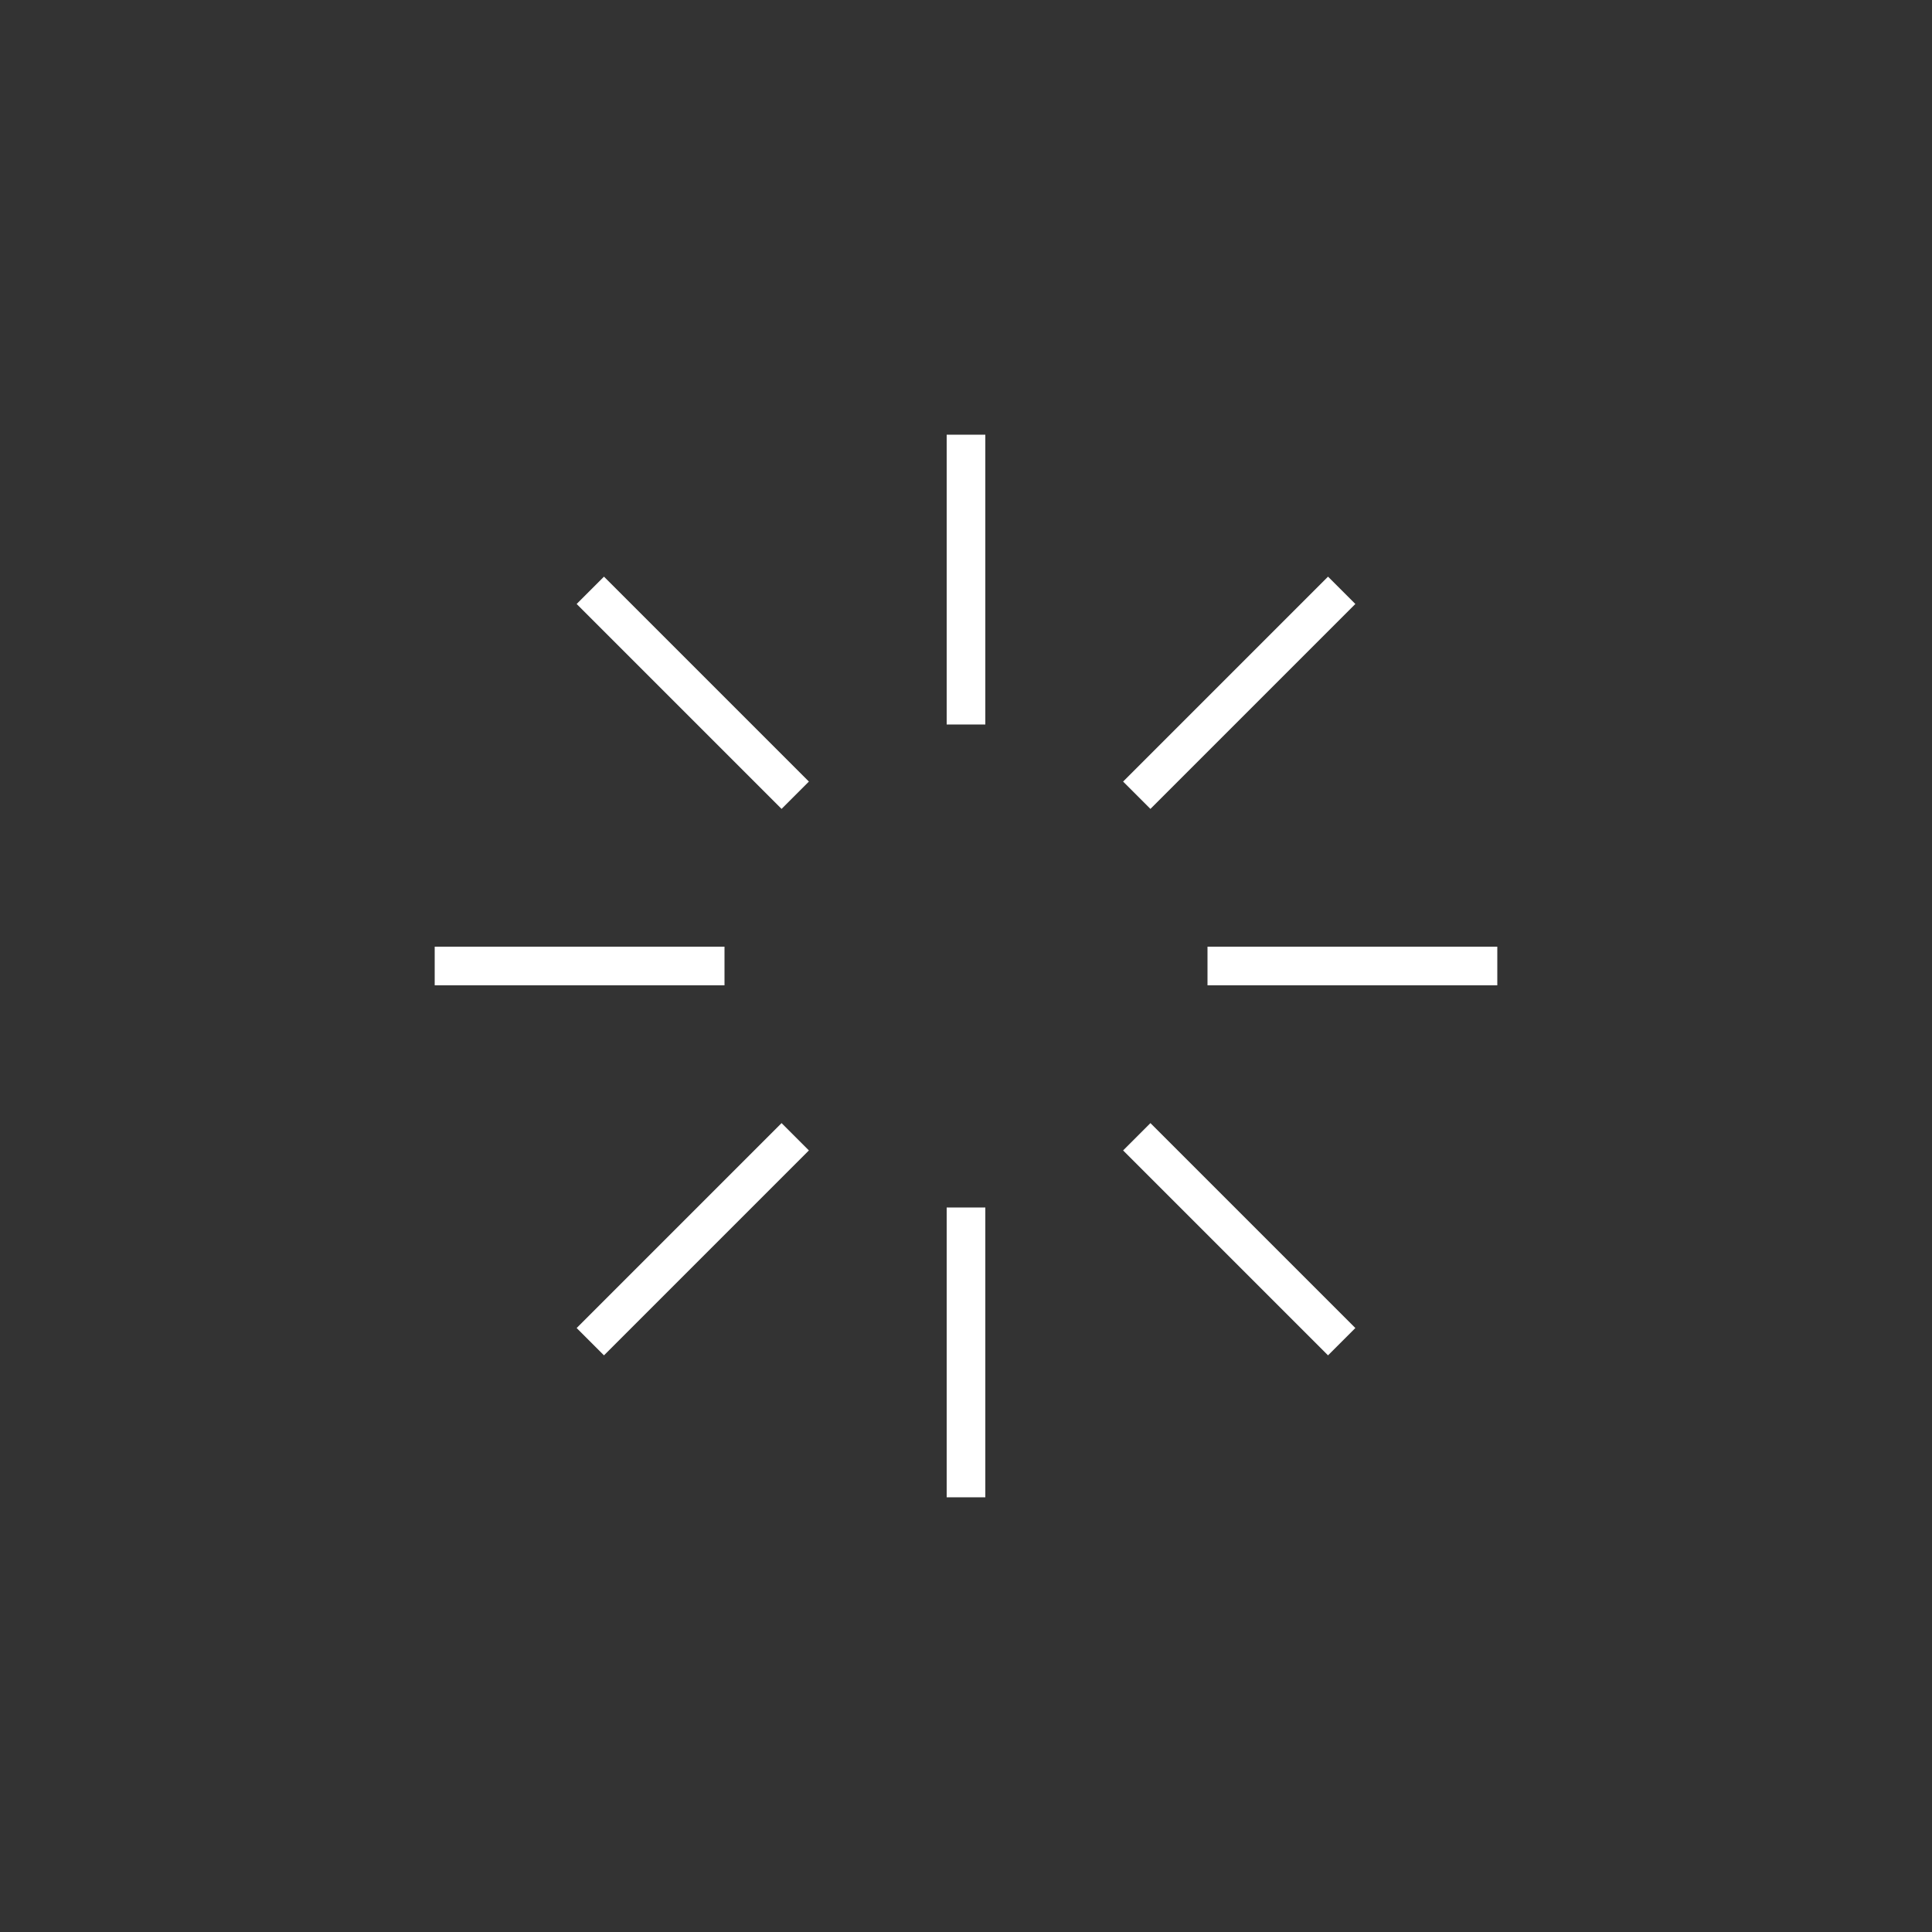 <?xml version="1.0" encoding="utf-8"?>
<svg xmlns="http://www.w3.org/2000/svg" xmlns:xlink="http://www.w3.org/1999/xlink" style="margin: auto; background: none; display: block; shape-rendering: auto;" width="84px" height="84px" viewBox="0 0 100 100" preserveAspectRatio="xMidYMid">
<rect x="0" y="0" width="100" height="100" fill="#333333" stroke="none"/>
<g transform="rotate(0 50 50)">
  <rect x="49" y="22.5" rx="0" ry="0" width="2" height="15" fill="#ffffff">
    <animate attributeName="opacity" values="1;0" keyTimes="0;1" dur="1s" begin="-0.875s" repeatCount="indefinite"></animate>
  </rect>
</g>
<g transform="rotate(45 50 50)">
  <rect x="49" y="22.5" rx="0" ry="0" width="2" height="15" fill="#ffffff">
    <animate attributeName="opacity" values="1;0" keyTimes="0;1" dur="1s" begin="-0.75s" repeatCount="indefinite"></animate>
  </rect>
</g>
<g transform="rotate(90 50 50)">
  <rect x="49" y="22.5" rx="0" ry="0" width="2" height="15" fill="#ffffff">
    <animate attributeName="opacity" values="1;0" keyTimes="0;1" dur="1s" begin="-0.625s" repeatCount="indefinite"></animate>
  </rect>
</g>
<g transform="rotate(135 50 50)">
  <rect x="49" y="22.5" rx="0" ry="0" width="2" height="15" fill="#ffffff">
    <animate attributeName="opacity" values="1;0" keyTimes="0;1" dur="1s" begin="-0.5s" repeatCount="indefinite"></animate>
  </rect>
</g>
<g transform="rotate(180 50 50)">
  <rect x="49" y="22.5" rx="0" ry="0" width="2" height="15" fill="#ffffff">
    <animate attributeName="opacity" values="1;0" keyTimes="0;1" dur="1s" begin="-0.375s" repeatCount="indefinite"></animate>
  </rect>
</g>
<g transform="rotate(225 50 50)">
  <rect x="49" y="22.5" rx="0" ry="0" width="2" height="15" fill="#ffffff">
    <animate attributeName="opacity" values="1;0" keyTimes="0;1" dur="1s" begin="-0.25s" repeatCount="indefinite"></animate>
  </rect>
</g>
<g transform="rotate(270 50 50)">
  <rect x="49" y="22.5" rx="0" ry="0" width="2" height="15" fill="#ffffff">
    <animate attributeName="opacity" values="1;0" keyTimes="0;1" dur="1s" begin="-0.125s" repeatCount="indefinite"></animate>
  </rect>
</g>
<g transform="rotate(315 50 50)">
  <rect x="49" y="22.5" rx="0" ry="0" width="2" height="15" fill="#ffffff">
    <animate attributeName="opacity" values="1;0" keyTimes="0;1" dur="1s" begin="0s" repeatCount="indefinite"></animate>
  </rect>
</g>
</svg>
